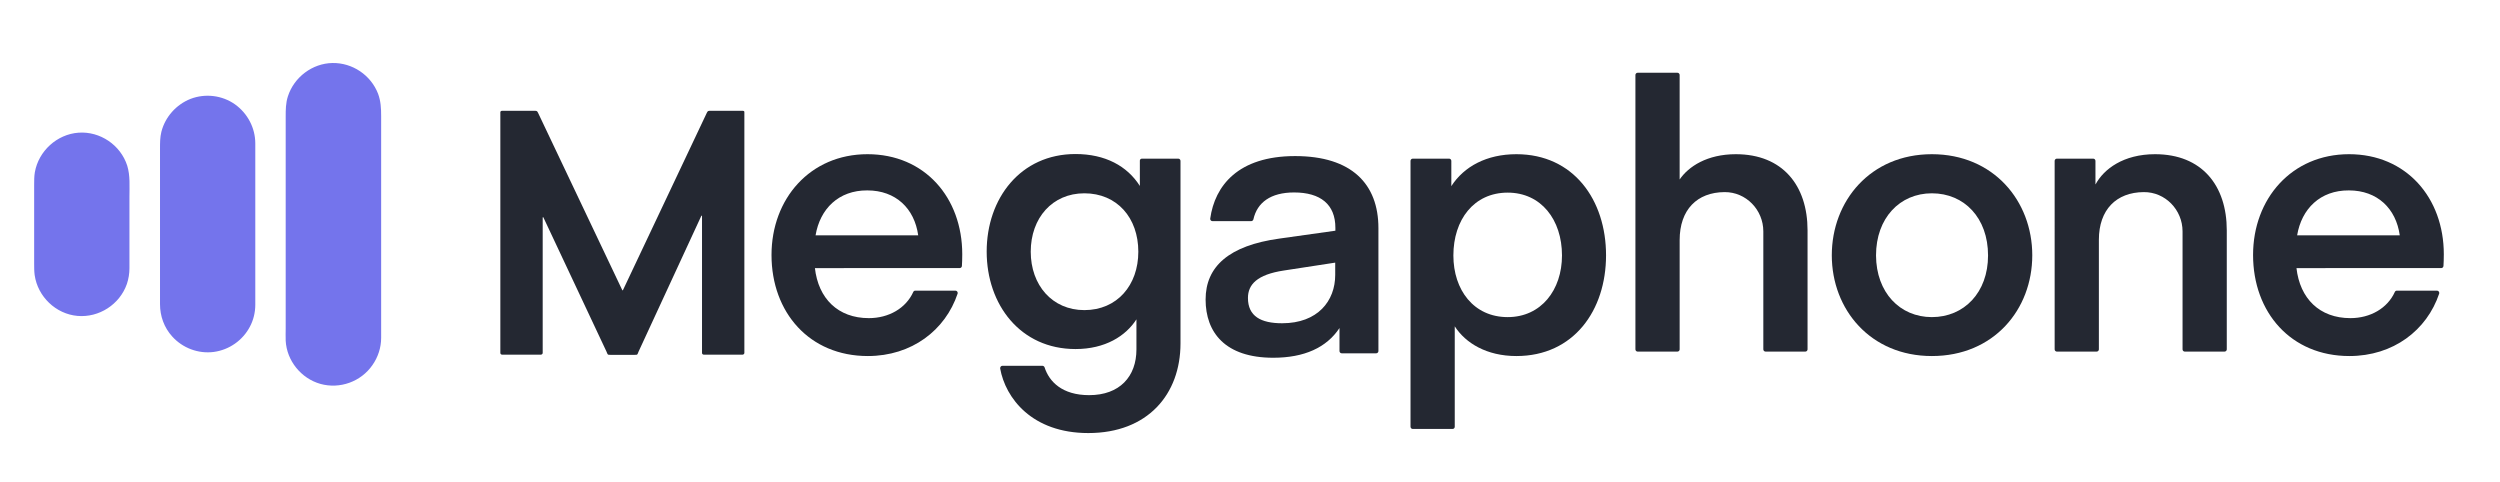 <?xml version="1.0" encoding="utf-8"?>
<!-- Generator: Adobe Illustrator 22.1.0, SVG Export Plug-In . SVG Version: 6.00 Build 0)  -->
<svg version="1.1" xmlns="http://www.w3.org/2000/svg" xmlns:xlink="http://www.w3.org/1999/xlink" x="0px" y="0px"
	 viewBox="0 0 1464 282" style="enable-background:new 0 0 1464 282;" xml:space="preserve">
<style type="text/css">
	.st0{fill:#7474EC;}
	.st1{fill:#242832;}
</style>
<g id="GUIDES">
</g>
<g id="Full_color">
	<path class="st0" d="M20.2,143.2 M75.8,157.1c0-5.1,0-10.2,0-15.3c0-8.8,0-17.7,0-26.5c0-6.1,0.5-12.5-1.3-18.3
		C70.6,84.9,58.6,76.8,46,77.7c-12.6,0.9-23.4,10.7-25.6,23.2c-0.4,2.4-0.4,4.9-0.4,7.3c0,3.2,0,6.4,0,9.6c0,8.9,0,17.8,0,26.7
		c0,3.3,0,6.5,0,9.8c0,2.3,0,4.5,0.3,6.8c1.8,12.6,12.4,22.8,25.1,23.9c12.6,1.1,24.7-6.7,28.9-18.7
		C75.3,163.3,75.8,160.2,75.8,157.1z M149.5,178.5c0-1.7,0-3.5,0-5.2c0-4.5,0-9,0-13.5c0-6.1,0-12.3,0-18.4c0-6.7,0-13.4,0-20.1
		c0-6.1,0-12.3,0-18.4c0-4.5,0-9.1,0-13.6c0-1.8,0-3.5,0-5.3c0-9.1-4.5-17.6-11.9-22.9c-7.5-5.3-17.4-6.5-26-3.2
		c-8.4,3.3-14.9,10.6-17.1,19.3c-0.8,3.2-0.8,6.5-0.8,9.8c0,3.9,0,7.9,0,11.8c0,5.8,0,11.7,0,17.5c0,6.7,0,13.3,0,20
		c0,6.4,0,12.8,0,19.1c0,5,0,10.1,0,15.1c0,2.5,0,5.1,0,7.6c0,7,2.4,13.7,7.1,18.9c6.1,6.8,15.3,10.3,24.4,9.1
		c9-1.2,17-6.8,21.2-14.9C148.4,187.4,149.5,183,149.5,178.5z M223.2,197.9c0-2,0-4.1,0-6.1c0-5.4,0-10.7,0-16.1c0-7.5,0-15,0-22.5
		c0-8.5,0-17,0-25.5c0-8.3,0-16.7,0-25c0-7,0-14,0-21.1c0-4.5,0-9.1,0-13.6c0-4.5-0.2-8.8-1.8-13.1c-4.2-10.9-15-18.2-26.7-18
		c-11.8,0.2-22.5,8.3-26.1,19.5c-1.3,4-1.3,7.9-1.3,12c0,4.7,0,9.3,0,14c0,7.1,0,14.2,0,21.3c0,8.4,0,16.7,0,25.1c0,8.5,0,17,0,25.5
		c0,7.4,0,14.9,0,22.3c0,5.2,0,10.5,0,15.7c0,2.4-0.1,4.8,0,7.2c0.6,11.7,9,22.1,20.3,25.3c11.4,3.2,23.8-1.3,30.5-11
		C221.4,209.1,223.2,203.5,223.2,197.9z"/>
	<path class="st1" d="M477.2,156.9c2,17.9,13.5,29.4,31.6,29.4c11.7,0,21.7-5.8,26-15.3c0.2-0.5,0.7-0.8,1.2-0.8h23.5
		c0.9,0,1.5,0.9,1.3,1.7c-7.2,21.5-26.9,36.6-52.6,36.6c-34.2,0-56.4-25.5-56.4-59.2c0-32.9,22.6-59,56.2-59s55.5,25.5,55.5,58.6
		c0,2.7-0.1,5.3-0.2,6.8c0,0.7-0.6,1.3-1.3,1.3H477.2z M477.6,137.8h60.1c-2.2-15.7-13.1-26.3-29.8-26.3
		C491.1,111.4,480.2,122.3,477.6,137.8z"/>
	<path class="st1" d="M706,175.4c0-19.2,13.5-31.6,43.3-35.7l32.7-4.6v-1.7c0-13.7-8.7-20.7-24.2-20.7c-13.7,0-21.6,5.9-23.8,15.7
		c-0.1,0.6-0.7,1.1-1.3,1.1l-22.7,0c-0.8,0-1.4-0.7-1.3-1.5c2.7-19.2,16.3-36.6,49.7-36.6c33.1,0,48.8,16.3,48.8,42.2v52v20
		c0,0.7-0.6,1.3-1.3,1.3h-20.2c-0.7,0-1.3-0.6-1.3-1.3v-13.5c-7.6,11.5-20.7,17.4-38.8,17.4C717.5,209.5,706,194.7,706,175.4z
		 M751.9,158.4c-15.9,2.4-21.1,8.3-21.1,16.1c0,10.7,7.6,14.8,20,14.8c20.9,0,31.1-13.1,31.1-28.3v-7.2L751.9,158.4z"/>
	<path class="st1" d="M668.7,92.9h21.3c0.7,0,1.3,0.6,1.3,1.3v106.9c0,29.8-19.2,52.5-54,52.5c-33,0-48.5-20.5-51.6-37.8
		c-0.1-0.8,0.5-1.6,1.3-1.6h23.4c0.6,0,1.1,0.4,1.3,0.9c2.7,8.4,10.3,16.3,26.1,16.3c17.9,0,27.7-10.9,27.7-26.8V187
		c-6.3,9.8-18.3,17.4-35.7,17.4c-32.2,0-52-25.9-52-57.1c0-31.1,19.8-57.1,52-57.1c17.4,0,30.3,7,37.7,18.7V94.2
		C667.4,93.5,668,92.9,668.7,92.9z M635,113.2c-18.7,0-31.4,14.4-31.4,34.2c0,19.6,12.6,34.2,31.4,34.2c19.2,0,31.6-14.6,31.6-34.2
		C666.6,127.5,654.1,113.2,635,113.2z"/>
	<path class="st1" d="M850.6,251.2h-23.3c-0.7,0-1.3-0.6-1.3-1.3V94.2c0-0.7,0.6-1.3,1.3-1.3h21.3c0.7,0,1.3,0.6,1.3,1.3V109
		c7.4-11.5,20.7-18.7,38.1-18.7c33.5,0,52.5,26.8,52.5,59.2c0,32.2-18.9,59-52.5,59c-17.4,0-29.8-7.6-36.1-17.4v58.8
		C851.9,250.6,851.4,251.2,850.6,251.2z M882.9,185.7c19.6,0,31.8-15.9,31.8-36.1c0-20.9-12.2-36.8-31.8-36.8
		c-19.8,0-31.8,15.9-31.8,36.8C851.1,169.8,863,185.7,882.9,185.7z"/>
	<path class="st1" d="M983.6,105.1c5.2-7.6,16.1-14.8,32.9-14.8c27.4,0,42,18.3,42,44.6v69.7c0,0.7-0.6,1.3-1.3,1.3h-23.3
		c-0.7,0-1.3-0.6-1.3-1.3v-69.1c0-12.6-10.1-23.1-22.7-23c-16.1,0.1-26.3,10.3-26.3,28.1v64c0,0.7-0.6,1.3-1.3,1.3H959
		c-0.7,0-1.3-0.6-1.3-1.3V43.9c0-0.7,0.6-1.3,1.3-1.3h23.3c0.7,0,1.3,0.6,1.3,1.3V105.1z"/>
	<path class="st1" d="M1072.7,149.5c0-31.8,22.6-59.2,58.6-59.2c36.1,0,58.8,27.4,58.8,59.2c0,31.8-22.6,59-58.8,59
		C1095.4,208.5,1072.7,181.3,1072.7,149.5z M1131.3,185.7c18.9,0,32.9-14.4,32.9-36.1c0-22-13.9-36.4-32.9-36.4
		c-18.7,0-32.7,14.4-32.7,36.4C1098.7,171.3,1112.6,185.7,1131.3,185.7z"/>
	<path class="st1" d="M1227.2,107.9c4.8-8.9,16.3-17.6,34.8-17.6c27.4,0,42,18.3,42,44.6v69.7c0,0.7-0.6,1.3-1.3,1.3h-23.3
		c-0.7,0-1.3-0.6-1.3-1.3v-69.1c0-12.6-10.1-23.1-22.7-23c-16.1,0.1-26.3,10.3-26.3,27.9v64.2c0,0.7-0.6,1.3-1.3,1.3h-23.3
		c-0.7,0-1.3-0.6-1.3-1.3V94.2c0-0.7,0.6-1.3,1.3-1.3h21.3c0.7,0,1.3,0.6,1.3,1.3V107.9z"/>
	<path class="st1" d="M1344.8,156.9c2,17.9,13.5,29.4,31.6,29.4c11.7,0,21.7-5.8,26-15.3c0.2-0.5,0.7-0.8,1.2-0.8h23.5
		c0.9,0,1.5,0.9,1.3,1.7c-7.2,21.5-26.9,36.6-52.6,36.6c-34.2,0-56.4-25.5-56.4-59.2c0-32.9,22.6-59,56.2-59
		c33.5,0,55.5,25.5,55.5,58.6c0,2.7-0.1,5.3-0.2,6.8c0,0.7-0.6,1.3-1.3,1.3H1344.8z M1345.2,137.8h60.1
		c-2.2-15.7-13.1-26.3-29.8-26.3C1358.7,111.4,1347.8,122.3,1345.2,137.8z"/>
	<path id="m_4_" class="st1" d="M435.1,64.9h-18.8c-1.5,0-1.8-0.1-2.4,1.2l-49.1,103.8c-0.1,0.2-0.3,0.2-0.4,0L315.1,66.1
		c-0.6-1.3-0.9-1.2-2.4-1.2h-18.8c-0.5,0-0.9,0.4-0.9,0.8v141c0,0.6,0.5,1,1.1,1h22.6c0.6,0,1.1-0.5,1.1-1v-79.3
		c0-0.2,0.3-0.3,0.4-0.1l37,78.7c0.7,1.7,0.5,1.8,2.3,1.8h14.1c1.9,0,1.6-0.1,2.3-1.8l36.8-79.6c0.1-0.2,0.4-0.1,0.4,0.1v80.2
		c0,0.6,0.5,1,1.1,1h22.6c0.6,0,1.1-0.5,1.1-1v-141C436,65.3,435.6,64.9,435.1,64.9z"/>
</g>
</svg>
